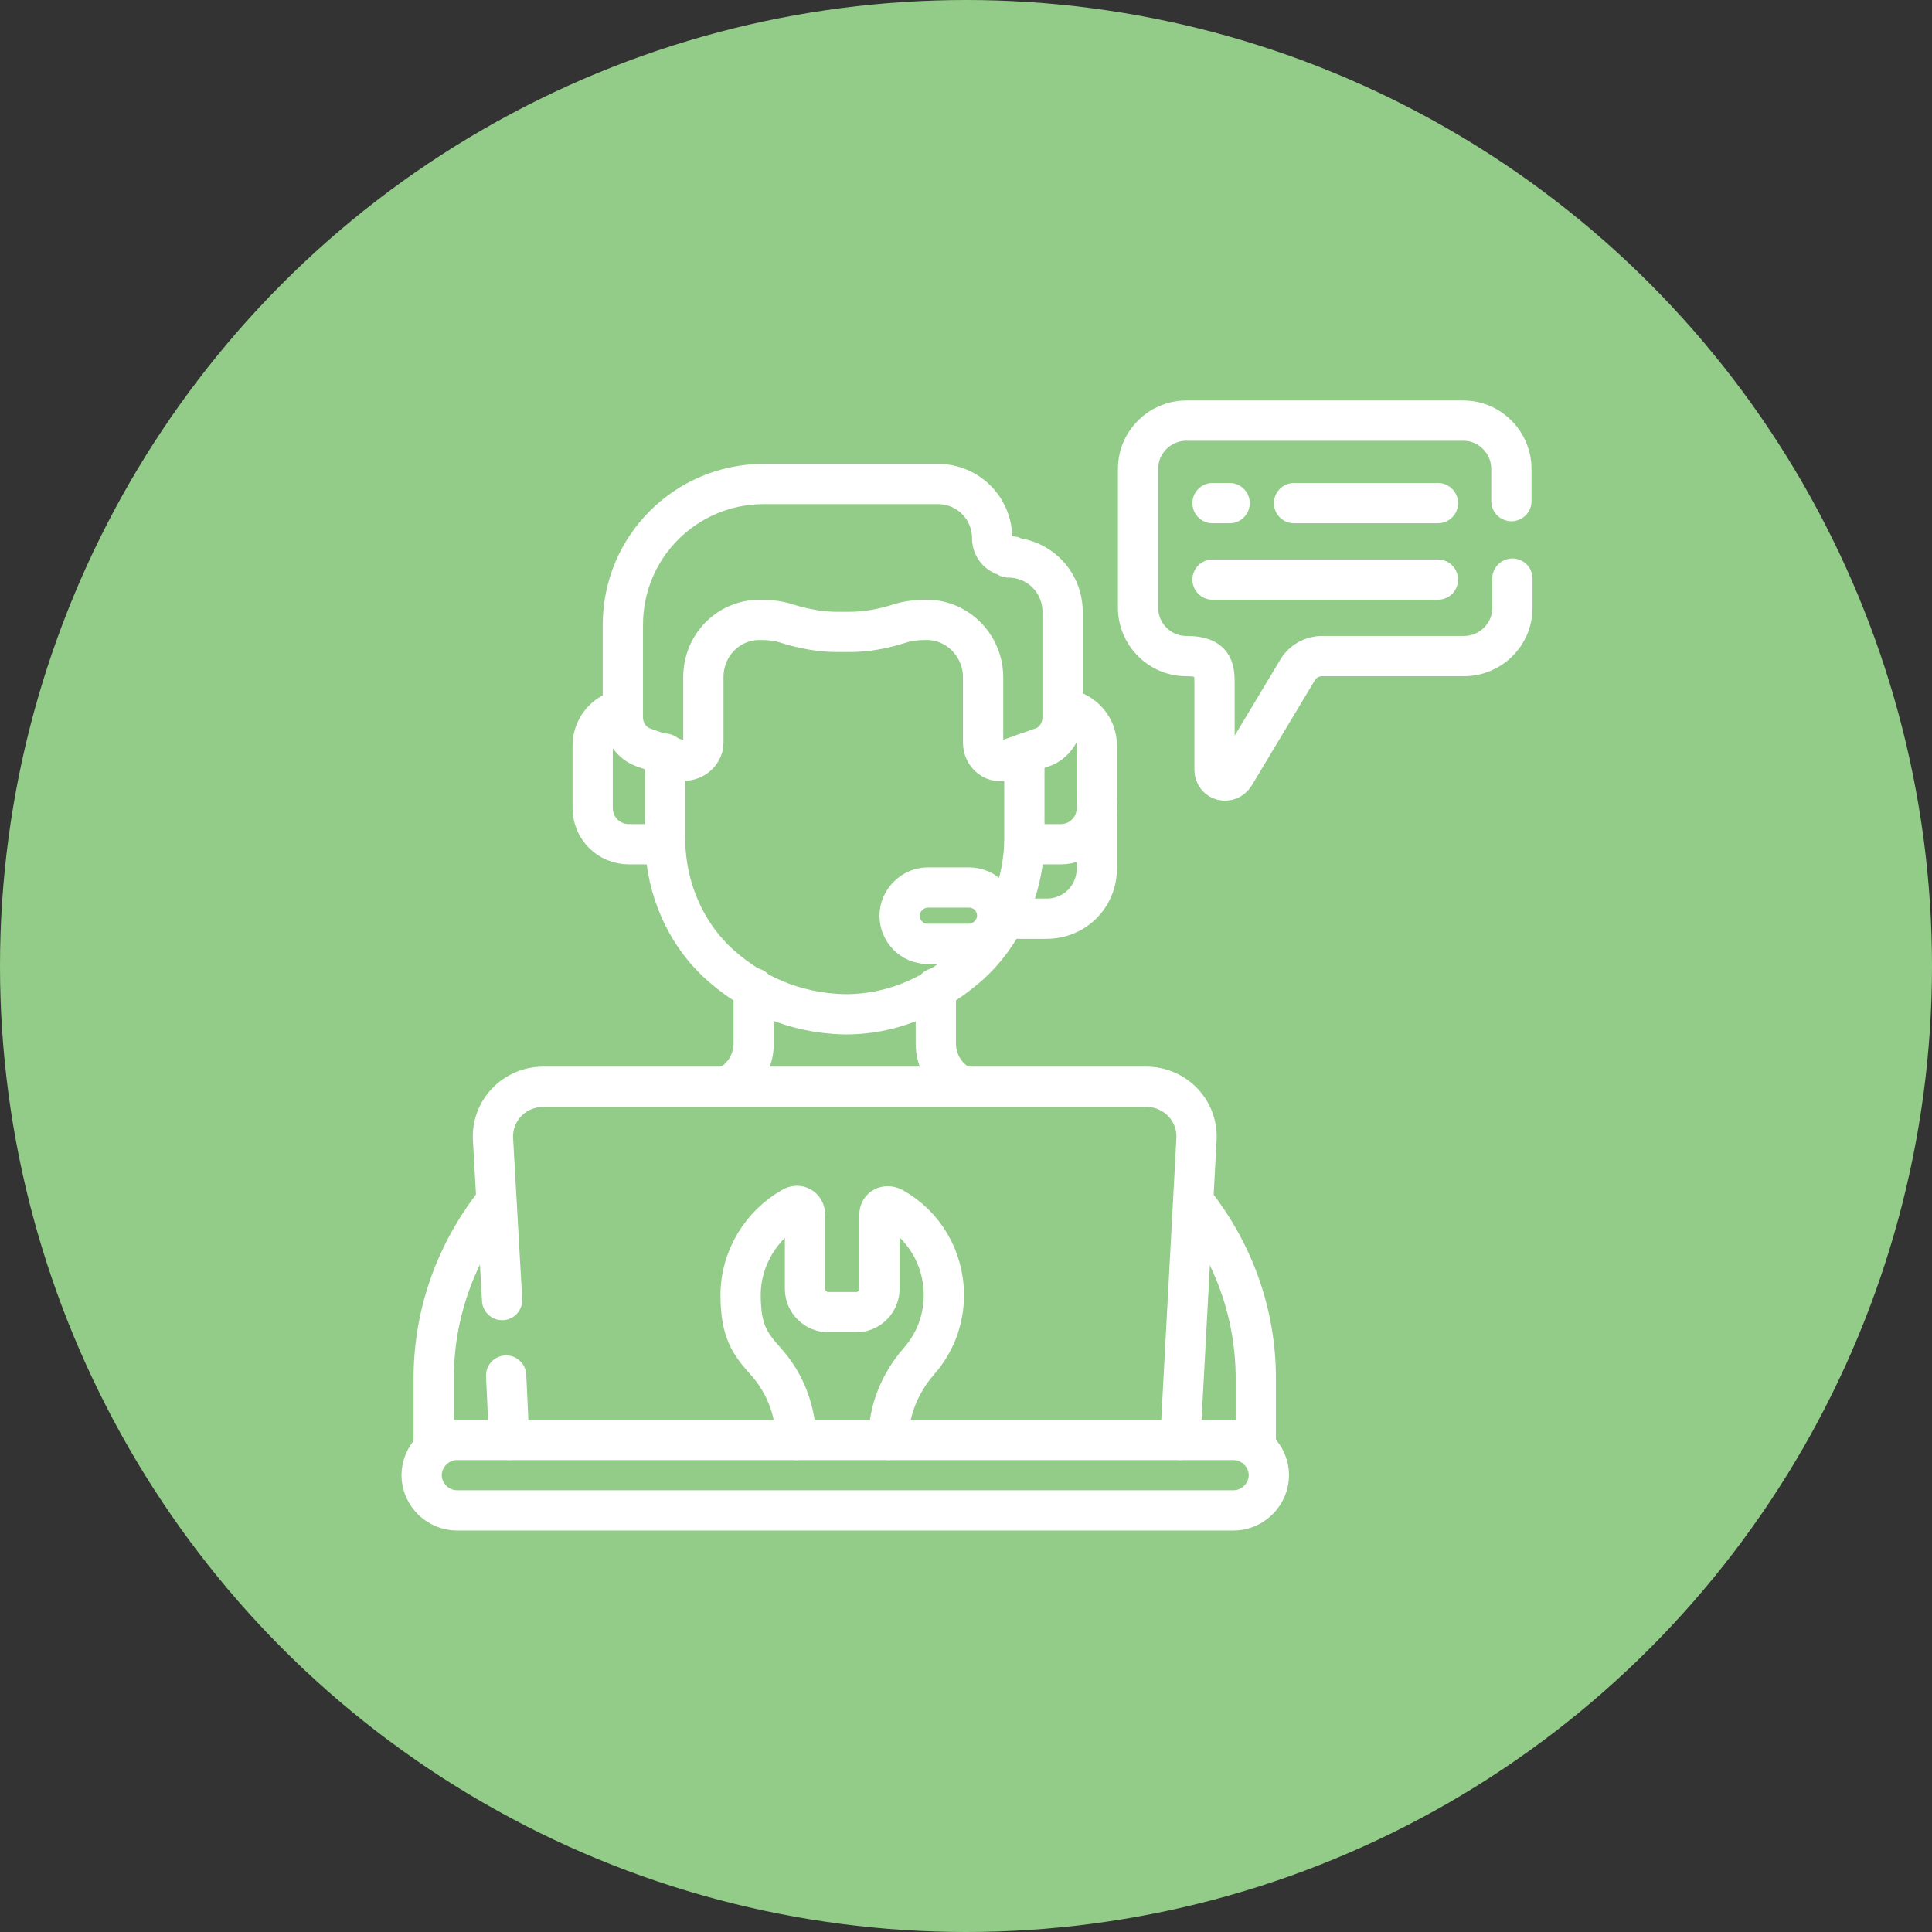 <svg xmlns="http://www.w3.org/2000/svg" id="Layer_1" viewBox="0 0 192 192"><rect x="0" y="0" width="192" height="192" fill="#333333" stroke="none"/><defs><style> .st0 { fill: none; stroke: #fff; stroke-linecap: round; stroke-linejoin: round; stroke-width: 4px; } .st1 { fill: #93cc88; } </style></defs><g id="Layer_11" image-rendering="optimizeQuality" shape-rendering="geometricPrecision" text-rendering="geometricPrecision"><circle class="st1" cx="96" cy="96" r="96"></circle></g><g><path id="path997" class="st0" d="M128.6,50h14.3"></path><path id="path1001" class="st0" d="M120.5,50h1.7"></path><path id="path1005" class="st0" d="M120.5,57.6h22.4"></path><path id="path1017" class="st0" d="M109,79.6v6.7c0,2.8-2.2,5-5,5h-4.1"></path><path id="path1021" class="st0" d="M122.6,143.1H45.4c-1.9,0-3.5,1.6-3.5,3.5s1.6,3.5,3.5,3.5h77.2c1.9,0,3.5-1.6,3.5-3.5s-1.6-3.5-3.5-3.5Z"></path><path id="path1025" class="st0" d="M88.3,143.1c0-2.9,1.1-5.6,3-7.8,0,0,0,0,0,0,1.6-1.8,2.5-4.1,2.5-6.6,0-3.7-2-7-5.1-8.7-.6-.3-1.3,0-1.3.7v7.4c0,1.2-1,2.3-2.3,2.3h-2.8c-1.2,0-2.3-1-2.3-2.3v-7.4c0-.7-.7-1.1-1.3-.7-3,1.7-5.1,5-5.1,8.7s1,4.9,2.5,6.6c0,0,0,0,0,0,1.9,2.1,3,4.9,3,7.8"></path><path id="path1029" class="st0" d="M50.3,136.7l.3,6.4"></path><path id="path1033" class="st0" d="M117.3,143.1l1.6-29.8c.2-2.9-2.1-5.3-5-5.3h-59.9c-2.9,0-5.2,2.4-5,5.3l.9,15.9"></path><path id="path1037" class="st0" d="M124.8,143.8v-6.8c0-6.6-2.3-12.7-6.2-17.6"></path><path id="path1041" class="st0" d="M49.3,119.4c-3.9,4.9-6.2,11-6.2,17.6v6.8"></path><path id="path1045" class="st0" d="M100.6,55.3h-.2c-1,0-1.8-.8-1.8-1.8,0-3-2.4-5.4-5.4-5.4h-17.3c-7.7,0-14,6.2-14,14v9.2c0,1.4.9,2.6,2.1,3l3.4,1.2c1.2.4,2.5-.5,2.5-1.7v-6.5c0-3.2,2.5-5.7,5.6-5.7h0c1,0,1.9.1,2.8.4,1.6.5,3.3.8,4.9.8h1.2c1.7,0,3.3-.3,4.9-.8.9-.3,1.8-.4,2.8-.4h0c3.1,0,5.6,2.6,5.6,5.7v6.5c0,1.3,1.2,2.2,2.4,1.7l3.4-1.2c1.3-.4,2.1-1.7,2.1-3v-10.5c0-3-2.4-5.4-5.4-5.4Z"></path><path id="path1049" class="st0" d="M66.1,83.7h0c.1,4.7,2.1,9.3,5.7,12.4,2.9,2.5,6.9,4.6,12.2,4.7,5.3,0,9.3-2.3,12.2-4.8,3.5-3.1,5.4-7.5,5.6-12.1"></path><path id="path1053" class="st0" d="M61.9,70.5c-1.7.3-3,1.8-3,3.6v6.2c0,2,1.6,3.6,3.6,3.6h3.6v-9"></path><path id="path1057" class="st0" d="M101.8,74.9v9h3.6c2,0,3.6-1.6,3.6-3.6v-6.2c0-1.8-1.3-3.3-3-3.6"></path><path id="path1061" class="st0" d="M96.3,93.8h-4.1c-1.6,0-2.8-1.3-2.8-2.8s1.3-2.8,2.8-2.8h4.1c1.6,0,2.8,1.3,2.8,2.8s-1.3,2.8-2.8,2.8Z"></path><path id="path1065" class="st0" d="M95.5,107.9c-1.5-.8-2.5-2.4-2.5-4.2v-5.5"></path><path id="path1069" class="st0" d="M74.9,98.2v5.5c0,1.8-1,3.4-2.5,4.2"></path><path id="path1073" class="st0" d="M150.2,49.8v-3.2c0-2.6-2.1-4.8-4.8-4.8h-27.5c-2.6,0-4.8,2.1-4.8,4.8v13.8c0,2.6,2.1,4.8,4.8,4.8s2.8,1.2,2.8,2.8v8.5c0,1.1,1.4,1.5,2,.5l6.3-10.5c.5-.8,1.4-1.3,2.4-1.3h14.1c2.6,0,4.8-2.1,4.8-4.8v-2.9"></path></g></svg>